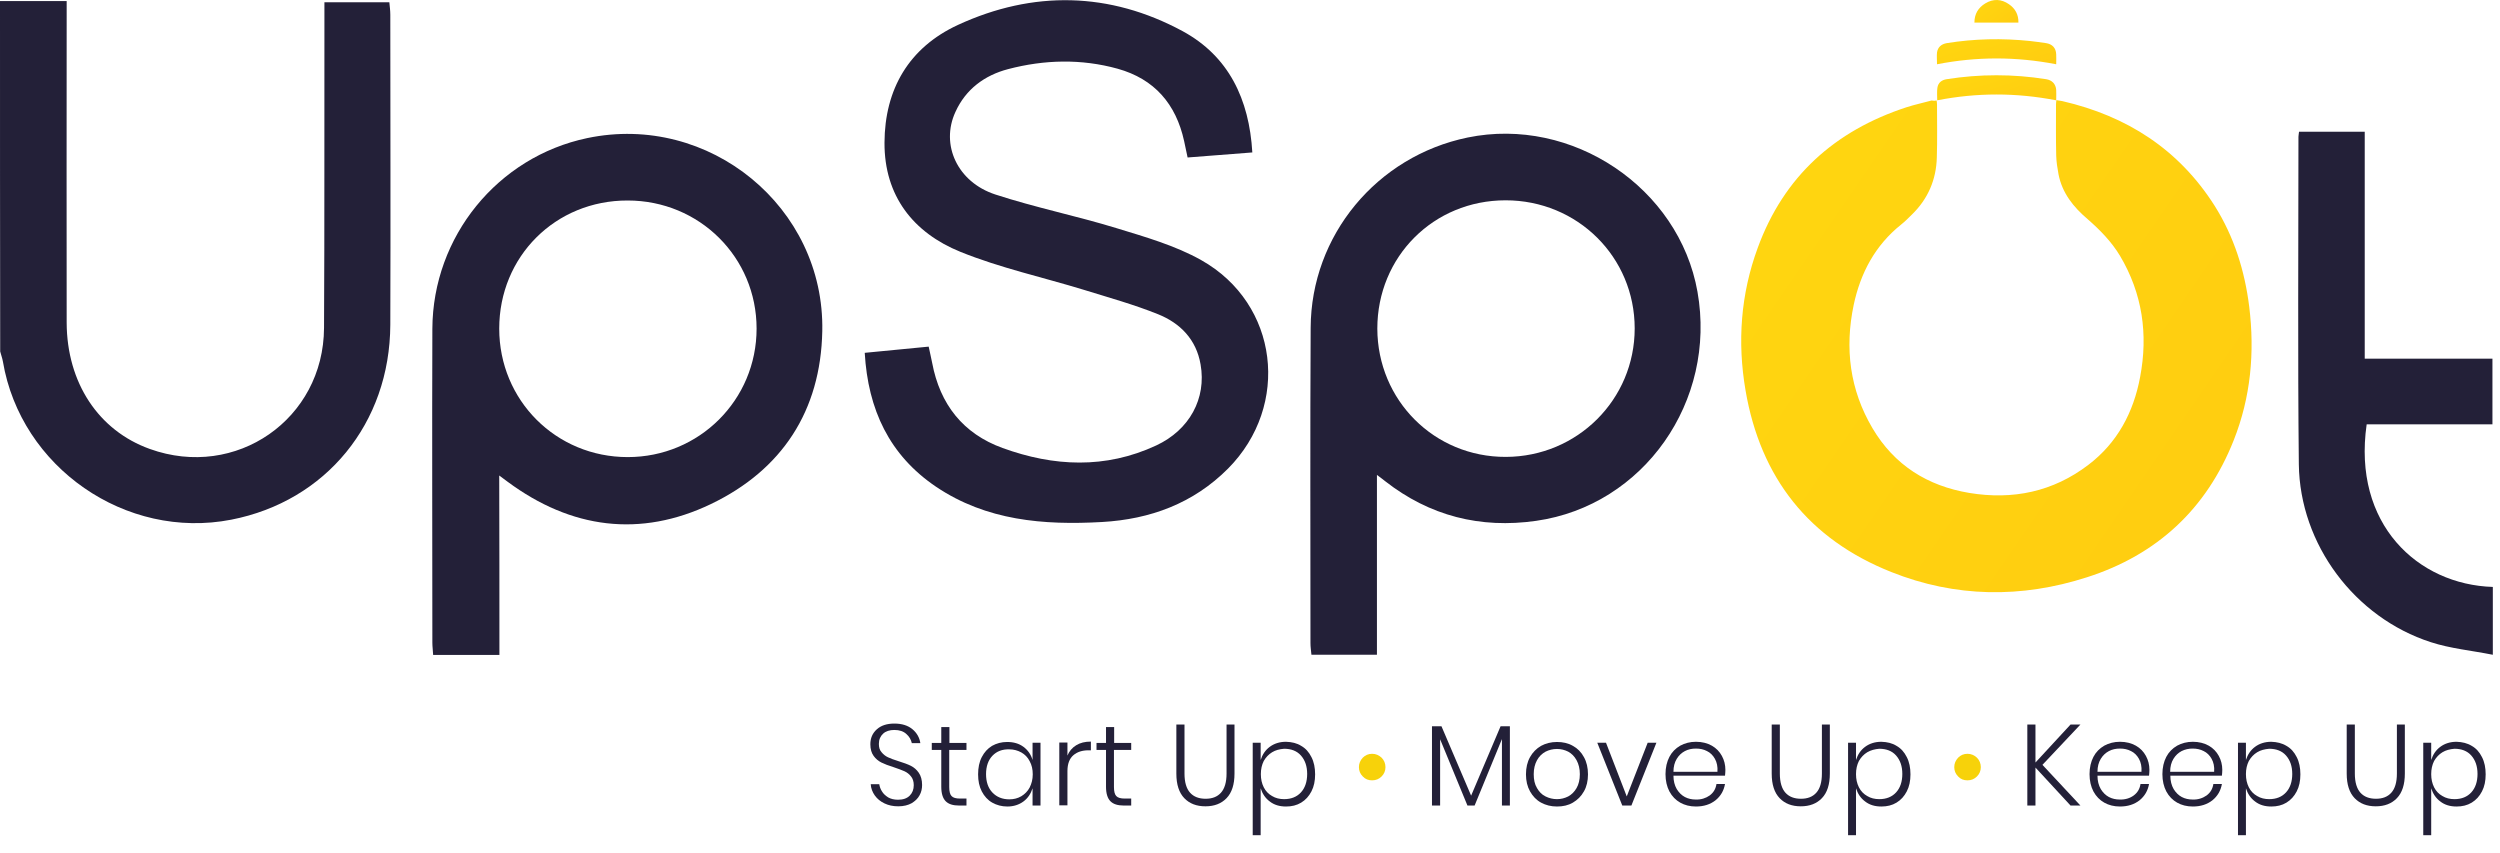 <svg width="129" height="44" viewBox="0 0 129 44" fill="none" xmlns="http://www.w3.org/2000/svg">
<path d="M0 0.056C1.11 0.056 2.23 0.056 3.44 0.056C3.44 0.386 3.44 0.656 3.44 0.926C3.44 6.166 3.43 11.406 3.44 16.646C3.45 19.746 5.08 22.216 7.73 23.166C12.17 24.766 16.7 21.636 16.72 16.916C16.75 11.606 16.73 6.296 16.74 0.996C16.74 0.716 16.74 0.446 16.74 0.116C17.86 0.116 18.94 0.116 20.09 0.116C20.11 0.326 20.14 0.546 20.14 0.766C20.14 6.096 20.16 11.426 20.14 16.756C20.12 21.846 16.81 25.866 11.93 26.816C6.49 27.876 1.07 24.116 0.15 18.656C0.12 18.476 0.05 18.306 0.01 18.136C2.13645e-06 12.116 0 6.086 0 0.056Z" fill="#232038"/>
<path d="M64.62 7.866C63.47 7.956 62.39 8.036 61.28 8.126C61.21 7.806 61.16 7.546 61.1 7.276C60.68 5.366 59.57 4.076 57.67 3.546C55.79 3.026 53.89 3.076 52.02 3.566C50.8 3.886 49.83 4.606 49.3 5.776C48.52 7.466 49.4 9.396 51.36 10.036C53.41 10.706 55.53 11.136 57.59 11.766C59.09 12.226 60.64 12.666 61.99 13.426C65.98 15.676 66.6 20.916 63.37 24.176C61.58 25.976 59.35 26.796 56.86 26.936C53.85 27.106 50.9 26.866 48.3 25.116C45.89 23.486 44.79 21.136 44.62 18.206C45.73 18.096 46.81 17.996 47.92 17.886C47.98 18.186 48.05 18.456 48.1 18.726C48.5 20.856 49.69 22.376 51.73 23.116C54.37 24.076 57.04 24.206 59.66 22.986C61.38 22.186 62.26 20.556 61.95 18.806C61.73 17.516 60.9 16.676 59.76 16.216C58.52 15.716 57.22 15.356 55.93 14.956C53.81 14.306 51.61 13.826 49.56 12.996C47.12 12.006 45.63 10.106 45.64 7.366C45.65 4.606 46.9 2.456 49.43 1.286C53.31 -0.504 57.26 -0.424 61.02 1.606C63.4 2.896 64.46 5.116 64.62 7.866Z" fill="#232038"/>
<path d="M25.77 33.796C24.56 33.796 23.48 33.796 22.35 33.796C22.34 33.566 22.31 33.366 22.31 33.166C22.31 27.766 22.29 22.366 22.31 16.966C22.33 12.206 25.68 8.096 30.3 7.126C36.59 5.806 42.56 10.686 42.43 17.086C42.35 21.206 40.35 24.246 36.69 26.006C33.04 27.756 29.47 27.286 26.19 24.856C26.08 24.776 25.98 24.696 25.76 24.536C25.77 27.676 25.77 30.696 25.77 33.796ZM25.76 16.956C25.76 20.656 28.69 23.586 32.39 23.586C36.08 23.586 39.04 20.636 39.04 16.956C39.04 13.276 36.09 10.346 32.39 10.346C28.66 10.336 25.76 13.236 25.76 16.956Z" fill="#232038"/>
<path d="M71.05 24.506C71.05 27.696 71.05 30.716 71.05 33.786C69.89 33.786 68.81 33.786 67.67 33.786C67.65 33.576 67.62 33.386 67.62 33.186C67.62 27.766 67.6 22.336 67.63 16.916C67.65 12.146 71.04 8.066 75.73 7.096C81.12 5.986 86.64 9.686 87.59 15.056C88.59 20.696 84.82 26.086 79.26 26.876C76.39 27.286 73.77 26.626 71.47 24.826C71.39 24.756 71.3 24.696 71.05 24.506ZM71.07 16.956C71.08 20.656 74.01 23.586 77.7 23.576C81.39 23.566 84.35 20.616 84.35 16.946C84.35 13.266 81.4 10.336 77.69 10.336C73.97 10.336 71.07 13.246 71.07 16.956Z" fill="#232038"/>
<path d="M128.63 30.286C128.63 31.416 128.63 32.496 128.63 33.786C127.53 33.566 126.44 33.466 125.43 33.136C121.5 31.866 118.67 28.086 118.62 23.956C118.56 18.326 118.6 12.696 118.6 7.056C118.6 6.986 118.62 6.916 118.63 6.796C119.73 6.796 120.83 6.796 122.02 6.796C122.02 10.676 122.02 14.556 122.02 18.506C124.26 18.506 126.41 18.506 128.61 18.506C128.61 19.656 128.61 20.736 128.61 21.896C126.44 21.896 124.27 21.896 122.12 21.896C121.38 27.046 124.76 30.166 128.63 30.286Z" fill="#232038"/>
<path d="M99.93 5.186C99.94 5.266 99.95 5.326 99.95 5.386C99.95 6.296 99.97 7.216 99.94 8.126C99.91 9.276 99.48 10.266 98.66 11.066C98.48 11.246 98.3 11.426 98.1 11.586C96.76 12.656 96 14.086 95.65 15.736C95.18 17.976 95.45 20.116 96.62 22.096C97.75 24.006 99.46 25.076 101.62 25.436C103.86 25.806 105.94 25.376 107.76 23.986C109.26 22.846 110.09 21.276 110.43 19.456C110.85 17.246 110.55 15.146 109.39 13.196C108.95 12.466 108.36 11.866 107.72 11.306C106.99 10.686 106.41 9.966 106.22 8.996C106.16 8.676 106.11 8.356 106.1 8.026C106.08 7.146 106.09 6.266 106.09 5.376C106.09 5.316 106.1 5.256 106.11 5.166C106.22 5.186 106.31 5.196 106.41 5.216C109.75 5.986 112.43 7.706 114.28 10.626C115.28 12.216 115.83 13.976 116.06 15.826C116.35 18.186 116.14 20.496 115.26 22.716C113.86 26.256 111.31 28.626 107.69 29.786C104.31 30.876 100.9 30.836 97.59 29.516C93.34 27.826 90.84 24.656 90.07 20.146C89.64 17.646 89.82 15.176 90.7 12.786C92.05 9.096 94.68 6.746 98.37 5.536C98.8 5.396 99.24 5.306 99.67 5.186C99.76 5.206 99.84 5.206 99.93 5.186Z" fill="url(#paint0_linear_341_553)"/>
<path d="M106.1 5.176C104.03 4.776 102.01 4.776 99.96 5.176C99.96 4.936 99.94 4.726 99.97 4.526C100.01 4.266 100.19 4.126 100.45 4.086C102.16 3.816 103.87 3.816 105.58 4.086C105.89 4.136 106.08 4.336 106.1 4.646C106.11 4.806 106.1 4.966 106.1 5.176Z" fill="url(#paint1_linear_341_553)"/>
<path d="M106.1 3.316C104.03 2.916 102 2.916 99.95 3.316C99.95 3.086 99.93 2.896 99.95 2.706C99.99 2.436 100.17 2.276 100.45 2.226C101.88 1.996 103.31 1.966 104.75 2.116C105.03 2.146 105.3 2.186 105.58 2.226C105.9 2.276 106.09 2.476 106.1 2.806C106.11 2.956 106.1 3.106 106.1 3.316Z" fill="url(#paint2_linear_341_553)"/>
<path d="M101.88 1.166C101.88 0.716 102.08 0.396 102.44 0.176C102.85 -0.074 103.27 -0.054 103.66 0.216C103.98 0.436 104.16 0.746 104.15 1.166C103.4 1.166 102.66 1.166 101.88 1.166Z" fill="url(#paint3_linear_341_553)"/>
<path d="M47.45 41.036C47.36 41.206 47.22 41.336 47.04 41.446C46.86 41.546 46.63 41.606 46.35 41.606C46.08 41.606 45.85 41.556 45.64 41.456C45.43 41.356 45.27 41.226 45.14 41.046C45.02 40.876 44.94 40.676 44.93 40.466H45.37C45.39 40.586 45.43 40.716 45.51 40.836C45.58 40.956 45.69 41.056 45.83 41.146C45.97 41.226 46.14 41.266 46.34 41.266C46.6 41.266 46.8 41.196 46.94 41.056C47.08 40.916 47.15 40.736 47.15 40.516C47.15 40.326 47.1 40.176 47.01 40.066C46.92 39.946 46.8 39.856 46.67 39.796C46.53 39.736 46.35 39.666 46.11 39.586C45.85 39.506 45.64 39.426 45.48 39.346C45.32 39.266 45.19 39.156 45.08 39.006C44.97 38.856 44.91 38.656 44.91 38.406C44.91 38.086 45.02 37.836 45.24 37.636C45.46 37.436 45.76 37.336 46.15 37.336C46.54 37.336 46.85 37.436 47.08 37.626C47.31 37.816 47.45 38.066 47.49 38.346H47.05C47.01 38.166 46.92 38.006 46.77 37.876C46.62 37.736 46.41 37.666 46.15 37.666C45.91 37.666 45.71 37.726 45.57 37.856C45.43 37.986 45.35 38.156 45.35 38.386C45.35 38.566 45.39 38.706 45.49 38.816C45.58 38.926 45.69 39.016 45.82 39.076C45.95 39.136 46.13 39.206 46.36 39.276C46.62 39.356 46.84 39.436 47 39.516C47.16 39.596 47.3 39.716 47.41 39.876C47.52 40.036 47.58 40.246 47.58 40.506C47.58 40.696 47.54 40.876 47.45 41.036Z" fill="#232038"/>
<path d="M49.87 41.196V41.566H49.49C49.18 41.566 48.95 41.496 48.8 41.346C48.65 41.196 48.57 40.946 48.57 40.596V38.696H48.08V38.336H48.57V37.516H48.99V38.336H49.87V38.696H48.98V40.606C48.98 40.836 49.02 40.996 49.1 41.076C49.18 41.166 49.33 41.206 49.54 41.206H49.87V41.196Z" fill="#232038"/>
<path d="M52.81 38.536C53.04 38.706 53.2 38.936 53.28 39.216V38.326H53.69V41.566H53.28V40.676C53.19 40.956 53.04 41.186 52.81 41.356C52.58 41.526 52.3 41.616 51.98 41.616C51.69 41.616 51.43 41.546 51.2 41.416C50.97 41.286 50.79 41.086 50.66 40.836C50.53 40.586 50.47 40.296 50.47 39.956C50.47 39.616 50.53 39.316 50.66 39.066C50.79 38.816 50.96 38.626 51.19 38.486C51.42 38.356 51.68 38.286 51.97 38.286C52.3 38.286 52.58 38.366 52.81 38.536ZM51.21 38.996C50.99 39.226 50.88 39.546 50.88 39.946C50.88 40.346 50.99 40.666 51.21 40.896C51.43 41.126 51.72 41.246 52.08 41.246C52.31 41.246 52.51 41.196 52.7 41.086C52.88 40.976 53.03 40.826 53.13 40.636C53.23 40.436 53.29 40.216 53.29 39.956C53.29 39.696 53.24 39.476 53.13 39.276C53.03 39.076 52.88 38.926 52.7 38.826C52.52 38.726 52.31 38.666 52.08 38.666C51.72 38.656 51.43 38.766 51.21 38.996Z" fill="#232038"/>
<path d="M55.53 38.456C55.74 38.326 55.99 38.266 56.29 38.266V38.716H56.16C55.85 38.716 55.59 38.796 55.39 38.966C55.19 39.136 55.08 39.406 55.08 39.786V41.556H54.66V38.316H55.08V38.986C55.17 38.766 55.32 38.586 55.53 38.456Z" fill="#232038"/>
<path d="M58.37 41.196V41.566H57.99C57.68 41.566 57.45 41.496 57.3 41.346C57.15 41.196 57.07 40.946 57.07 40.596V38.696H56.58V38.336H57.07V37.516H57.49V38.336H58.37V38.696H57.48V40.606C57.48 40.836 57.52 40.996 57.6 41.076C57.68 41.166 57.83 41.206 58.04 41.206H58.37V41.196Z" fill="#232038"/>
<path d="M61.12 37.386V39.916C61.12 40.366 61.22 40.696 61.41 40.906C61.6 41.116 61.87 41.216 62.21 41.216C62.55 41.216 62.81 41.116 63 40.906C63.19 40.696 63.29 40.366 63.29 39.916V37.386H63.7V39.916C63.7 40.486 63.56 40.906 63.29 41.186C63.02 41.466 62.66 41.606 62.2 41.606C61.74 41.606 61.38 41.466 61.11 41.186C60.84 40.906 60.7 40.486 60.7 39.916V37.386H61.12Z" fill="#232038"/>
<path d="M67.14 38.486C67.37 38.616 67.54 38.806 67.67 39.066C67.8 39.316 67.86 39.616 67.86 39.956C67.86 40.296 67.8 40.586 67.67 40.836C67.54 41.086 67.37 41.276 67.14 41.416C66.91 41.556 66.65 41.616 66.36 41.616C66.03 41.616 65.75 41.536 65.52 41.356C65.29 41.186 65.14 40.956 65.05 40.676V43.096H64.64V38.326H65.05V39.216C65.14 38.936 65.29 38.706 65.52 38.536C65.75 38.366 66.03 38.276 66.36 38.276C66.66 38.286 66.92 38.346 67.14 38.486ZM65.64 38.816C65.46 38.926 65.32 39.076 65.21 39.266C65.11 39.466 65.06 39.686 65.06 39.946C65.06 40.206 65.11 40.426 65.21 40.626C65.31 40.826 65.46 40.976 65.64 41.076C65.82 41.186 66.03 41.236 66.26 41.236C66.63 41.236 66.92 41.116 67.13 40.886C67.34 40.656 67.45 40.336 67.45 39.936C67.45 39.536 67.34 39.226 67.13 38.986C66.92 38.746 66.62 38.636 66.26 38.636C66.02 38.656 65.82 38.706 65.64 38.816Z" fill="#232038"/>
<path d="M70.32 39.096C70.45 38.966 70.61 38.896 70.8 38.896C70.99 38.896 71.15 38.966 71.29 39.096C71.42 39.226 71.49 39.396 71.49 39.586C71.49 39.776 71.42 39.936 71.29 40.066C71.16 40.196 71 40.266 70.8 40.266C70.61 40.266 70.45 40.206 70.32 40.066C70.19 39.936 70.12 39.776 70.12 39.586C70.12 39.396 70.19 39.236 70.32 39.096Z" fill="#F7D20A"/>
<path d="M77.91 37.476V41.566H77.5V38.136L76.09 41.566H75.72L74.31 38.146V41.566H73.89V37.476H74.38L75.91 41.056L77.43 37.476H77.91Z" fill="#232038"/>
<path d="M81.16 38.486C81.4 38.616 81.59 38.806 81.73 39.066C81.87 39.316 81.94 39.616 81.94 39.956C81.94 40.296 81.87 40.596 81.73 40.836C81.59 41.086 81.4 41.276 81.16 41.416C80.92 41.556 80.65 41.616 80.34 41.616C80.03 41.616 79.76 41.546 79.52 41.416C79.28 41.286 79.09 41.086 78.95 40.836C78.81 40.586 78.74 40.296 78.74 39.956C78.74 39.616 78.81 39.316 78.95 39.066C79.09 38.816 79.28 38.626 79.52 38.486C79.76 38.356 80.04 38.286 80.34 38.286C80.64 38.286 80.92 38.346 81.16 38.486ZM79.75 38.786C79.57 38.886 79.42 39.026 79.31 39.226C79.2 39.426 79.14 39.666 79.14 39.946C79.14 40.236 79.19 40.466 79.31 40.666C79.42 40.856 79.56 41.006 79.75 41.096C79.93 41.186 80.13 41.236 80.34 41.236C80.55 41.236 80.74 41.186 80.92 41.096C81.1 40.996 81.24 40.856 81.35 40.666C81.46 40.476 81.52 40.236 81.52 39.946C81.52 39.666 81.46 39.426 81.35 39.226C81.24 39.026 81.1 38.886 80.92 38.786C80.74 38.696 80.55 38.646 80.34 38.646C80.13 38.646 79.93 38.696 79.75 38.786Z" fill="#232038"/>
<path d="M83.94 41.096L85.02 38.326H85.47L84.18 41.566H83.71L82.42 38.326H82.87L83.94 41.096Z" fill="#232038"/>
<path d="M88.22 41.046C88.42 40.896 88.53 40.706 88.57 40.456H89.01C88.95 40.796 88.79 41.076 88.52 41.296C88.25 41.506 87.92 41.616 87.51 41.616C87.2 41.616 86.93 41.546 86.7 41.416C86.47 41.286 86.28 41.096 86.14 40.836C86.01 40.586 85.94 40.286 85.94 39.946C85.94 39.606 86.01 39.306 86.14 39.056C86.27 38.806 86.46 38.616 86.7 38.476C86.94 38.346 87.21 38.276 87.51 38.276C87.82 38.276 88.1 38.346 88.33 38.476C88.56 38.606 88.73 38.786 88.85 39.006C88.97 39.226 89.03 39.466 89.03 39.726C89.03 39.836 89.02 39.936 89.01 40.026H86.35C86.35 40.296 86.41 40.526 86.52 40.716C86.63 40.896 86.77 41.036 86.94 41.126C87.11 41.216 87.3 41.256 87.5 41.256C87.78 41.266 88.02 41.186 88.22 41.046ZM86.94 38.756C86.77 38.846 86.63 38.976 86.52 39.156C86.41 39.336 86.35 39.556 86.35 39.826H88.62C88.64 39.556 88.59 39.336 88.49 39.156C88.39 38.976 88.25 38.836 88.08 38.756C87.91 38.666 87.72 38.626 87.51 38.626C87.3 38.626 87.11 38.666 86.94 38.756Z" fill="#232038"/>
<path d="M91.84 37.386V39.916C91.84 40.366 91.94 40.696 92.13 40.906C92.32 41.116 92.59 41.216 92.93 41.216C93.27 41.216 93.53 41.116 93.72 40.906C93.91 40.696 94.01 40.366 94.01 39.916V37.386H94.42V39.916C94.42 40.486 94.28 40.906 94.01 41.186C93.74 41.466 93.38 41.606 92.92 41.606C92.46 41.606 92.1 41.466 91.83 41.186C91.56 40.906 91.42 40.486 91.42 39.916V37.386H91.84Z" fill="#232038"/>
<path d="M97.86 38.486C98.09 38.616 98.26 38.806 98.39 39.066C98.52 39.316 98.58 39.616 98.58 39.956C98.58 40.296 98.52 40.586 98.39 40.836C98.26 41.086 98.09 41.276 97.86 41.416C97.63 41.556 97.37 41.616 97.08 41.616C96.75 41.616 96.47 41.536 96.24 41.356C96.01 41.186 95.86 40.956 95.77 40.676V43.096H95.36V38.326H95.77V39.216C95.86 38.936 96.01 38.706 96.24 38.536C96.47 38.366 96.75 38.276 97.08 38.276C97.38 38.286 97.64 38.346 97.86 38.486ZM96.35 38.816C96.17 38.926 96.03 39.076 95.92 39.266C95.82 39.466 95.77 39.686 95.77 39.946C95.77 40.206 95.82 40.426 95.92 40.626C96.02 40.826 96.17 40.976 96.35 41.076C96.53 41.186 96.74 41.236 96.97 41.236C97.34 41.236 97.63 41.116 97.84 40.886C98.05 40.656 98.16 40.336 98.16 39.936C98.16 39.536 98.05 39.226 97.84 38.986C97.63 38.746 97.33 38.636 96.97 38.636C96.74 38.656 96.54 38.706 96.35 38.816Z" fill="#232038"/>
<path d="M101.04 39.096C101.17 38.966 101.33 38.896 101.52 38.896C101.71 38.896 101.87 38.966 102.01 39.096C102.14 39.226 102.21 39.396 102.21 39.586C102.21 39.776 102.14 39.936 102.01 40.066C101.88 40.196 101.72 40.266 101.52 40.266C101.33 40.266 101.17 40.206 101.04 40.066C100.91 39.936 100.84 39.776 100.84 39.586C100.84 39.396 100.91 39.236 101.04 39.096Z" fill="#F7D20A"/>
<path d="M105.39 39.466L107.35 41.566H106.84L105.03 39.606V41.566H104.61V37.386H105.03V39.346L106.84 37.386H107.35L105.39 39.466Z" fill="#232038"/>
<path d="M110.1 41.046C110.3 40.896 110.41 40.706 110.45 40.456H110.89C110.83 40.796 110.67 41.076 110.4 41.296C110.13 41.506 109.8 41.616 109.39 41.616C109.08 41.616 108.81 41.546 108.58 41.416C108.35 41.286 108.16 41.096 108.02 40.836C107.89 40.586 107.82 40.286 107.82 39.946C107.82 39.606 107.89 39.306 108.02 39.056C108.15 38.806 108.34 38.616 108.58 38.476C108.82 38.346 109.09 38.276 109.39 38.276C109.7 38.276 109.98 38.346 110.21 38.476C110.44 38.606 110.61 38.786 110.73 39.006C110.85 39.226 110.91 39.466 110.91 39.726C110.91 39.836 110.9 39.936 110.89 40.026H108.23C108.23 40.296 108.29 40.526 108.4 40.716C108.51 40.896 108.65 41.036 108.82 41.126C108.99 41.216 109.18 41.256 109.38 41.256C109.66 41.266 109.91 41.186 110.1 41.046ZM108.82 38.756C108.65 38.846 108.51 38.976 108.4 39.156C108.29 39.336 108.23 39.556 108.23 39.826H110.5C110.52 39.556 110.47 39.336 110.37 39.156C110.27 38.976 110.13 38.836 109.96 38.756C109.79 38.666 109.6 38.626 109.39 38.626C109.18 38.626 108.99 38.666 108.82 38.756Z" fill="#232038"/>
<path d="M113.86 41.046C114.06 40.896 114.17 40.706 114.21 40.456H114.65C114.59 40.796 114.43 41.076 114.16 41.296C113.89 41.506 113.56 41.616 113.15 41.616C112.84 41.616 112.57 41.546 112.34 41.416C112.11 41.286 111.92 41.096 111.78 40.836C111.65 40.586 111.58 40.286 111.58 39.946C111.58 39.606 111.65 39.306 111.78 39.056C111.91 38.806 112.1 38.616 112.34 38.476C112.58 38.346 112.85 38.276 113.15 38.276C113.46 38.276 113.74 38.346 113.97 38.476C114.2 38.606 114.37 38.786 114.49 39.006C114.61 39.226 114.67 39.466 114.67 39.726C114.67 39.836 114.66 39.936 114.65 40.026H111.99C111.99 40.296 112.05 40.526 112.16 40.716C112.27 40.896 112.41 41.036 112.58 41.126C112.75 41.216 112.94 41.256 113.14 41.256C113.42 41.266 113.66 41.186 113.86 41.046ZM112.57 38.756C112.4 38.846 112.26 38.976 112.15 39.156C112.04 39.336 111.98 39.556 111.98 39.826H114.25C114.27 39.556 114.22 39.336 114.12 39.156C114.02 38.976 113.88 38.836 113.71 38.756C113.54 38.666 113.35 38.626 113.14 38.626C112.94 38.626 112.75 38.666 112.57 38.756Z" fill="#232038"/>
<path d="M117.98 38.486C118.21 38.616 118.38 38.806 118.51 39.066C118.64 39.316 118.7 39.616 118.7 39.956C118.7 40.296 118.64 40.586 118.51 40.836C118.38 41.086 118.21 41.276 117.98 41.416C117.75 41.556 117.49 41.616 117.2 41.616C116.87 41.616 116.59 41.536 116.36 41.356C116.13 41.186 115.98 40.956 115.89 40.676V43.096H115.48V38.326H115.89V39.216C115.98 38.936 116.13 38.706 116.36 38.536C116.59 38.366 116.87 38.276 117.2 38.276C117.49 38.286 117.75 38.346 117.98 38.486ZM116.47 38.816C116.29 38.926 116.15 39.076 116.04 39.266C115.94 39.466 115.89 39.686 115.89 39.946C115.89 40.206 115.94 40.426 116.04 40.626C116.14 40.826 116.29 40.976 116.47 41.076C116.65 41.186 116.86 41.236 117.09 41.236C117.46 41.236 117.75 41.116 117.96 40.886C118.17 40.656 118.28 40.336 118.28 39.936C118.28 39.536 118.17 39.226 117.96 38.986C117.75 38.746 117.45 38.636 117.09 38.636C116.86 38.656 116.65 38.706 116.47 38.816Z" fill="#232038"/>
<path d="M121.51 37.386V39.916C121.51 40.366 121.61 40.696 121.8 40.906C121.99 41.116 122.26 41.216 122.6 41.216C122.94 41.216 123.2 41.116 123.39 40.906C123.58 40.696 123.68 40.366 123.68 39.916V37.386H124.09V39.916C124.09 40.486 123.95 40.906 123.68 41.186C123.41 41.466 123.05 41.606 122.59 41.606C122.13 41.606 121.77 41.466 121.5 41.186C121.23 40.906 121.09 40.486 121.09 39.916V37.386H121.51Z" fill="#232038"/>
<path d="M127.54 38.486C127.77 38.616 127.94 38.806 128.07 39.066C128.2 39.316 128.26 39.616 128.26 39.956C128.26 40.296 128.2 40.586 128.07 40.836C127.94 41.086 127.77 41.276 127.54 41.416C127.31 41.556 127.05 41.616 126.76 41.616C126.43 41.616 126.15 41.536 125.92 41.356C125.69 41.186 125.54 40.956 125.45 40.676V43.096H125.04V38.326H125.45V39.216C125.54 38.936 125.69 38.706 125.92 38.536C126.15 38.366 126.43 38.276 126.76 38.276C127.05 38.286 127.31 38.346 127.54 38.486ZM126.03 38.816C125.85 38.926 125.71 39.076 125.6 39.266C125.5 39.466 125.45 39.686 125.45 39.946C125.45 40.206 125.5 40.426 125.6 40.626C125.7 40.826 125.85 40.976 126.03 41.076C126.21 41.186 126.42 41.236 126.65 41.236C127.02 41.236 127.31 41.116 127.52 40.886C127.73 40.656 127.84 40.336 127.84 39.936C127.84 39.536 127.73 39.226 127.52 38.986C127.31 38.746 127.01 38.636 126.65 38.636C126.42 38.656 126.21 38.706 126.03 38.816Z" fill="#232038"/>
<defs>
<linearGradient id="paint0_linear_341_553" x1="89.847" y1="-9.234" x2="132.578" y2="20.027" gradientUnits="userSpaceOnUse">
<stop stop-color="#FFD910"/>
<stop offset="1" stop-color="#FFCA10"/>
</linearGradient>
<linearGradient id="paint1_linear_341_553" x1="99.954" y1="3.15" x2="101.302" y2="7.387" gradientUnits="userSpaceOnUse">
<stop stop-color="#FFD910"/>
<stop offset="1" stop-color="#FFCA10"/>
</linearGradient>
<linearGradient id="paint2_linear_341_553" x1="99.941" y1="1.29" x2="101.287" y2="5.528" gradientUnits="userSpaceOnUse">
<stop stop-color="#FFD910"/>
<stop offset="1" stop-color="#FFCA10"/>
</linearGradient>
<linearGradient id="paint3_linear_341_553" x1="101.88" y1="-0.661" x2="103.919" y2="1.961" gradientUnits="userSpaceOnUse">
<stop stop-color="#FFD910"/>
<stop offset="1" stop-color="#FFCA10"/>
</linearGradient>
</defs>
</svg>

